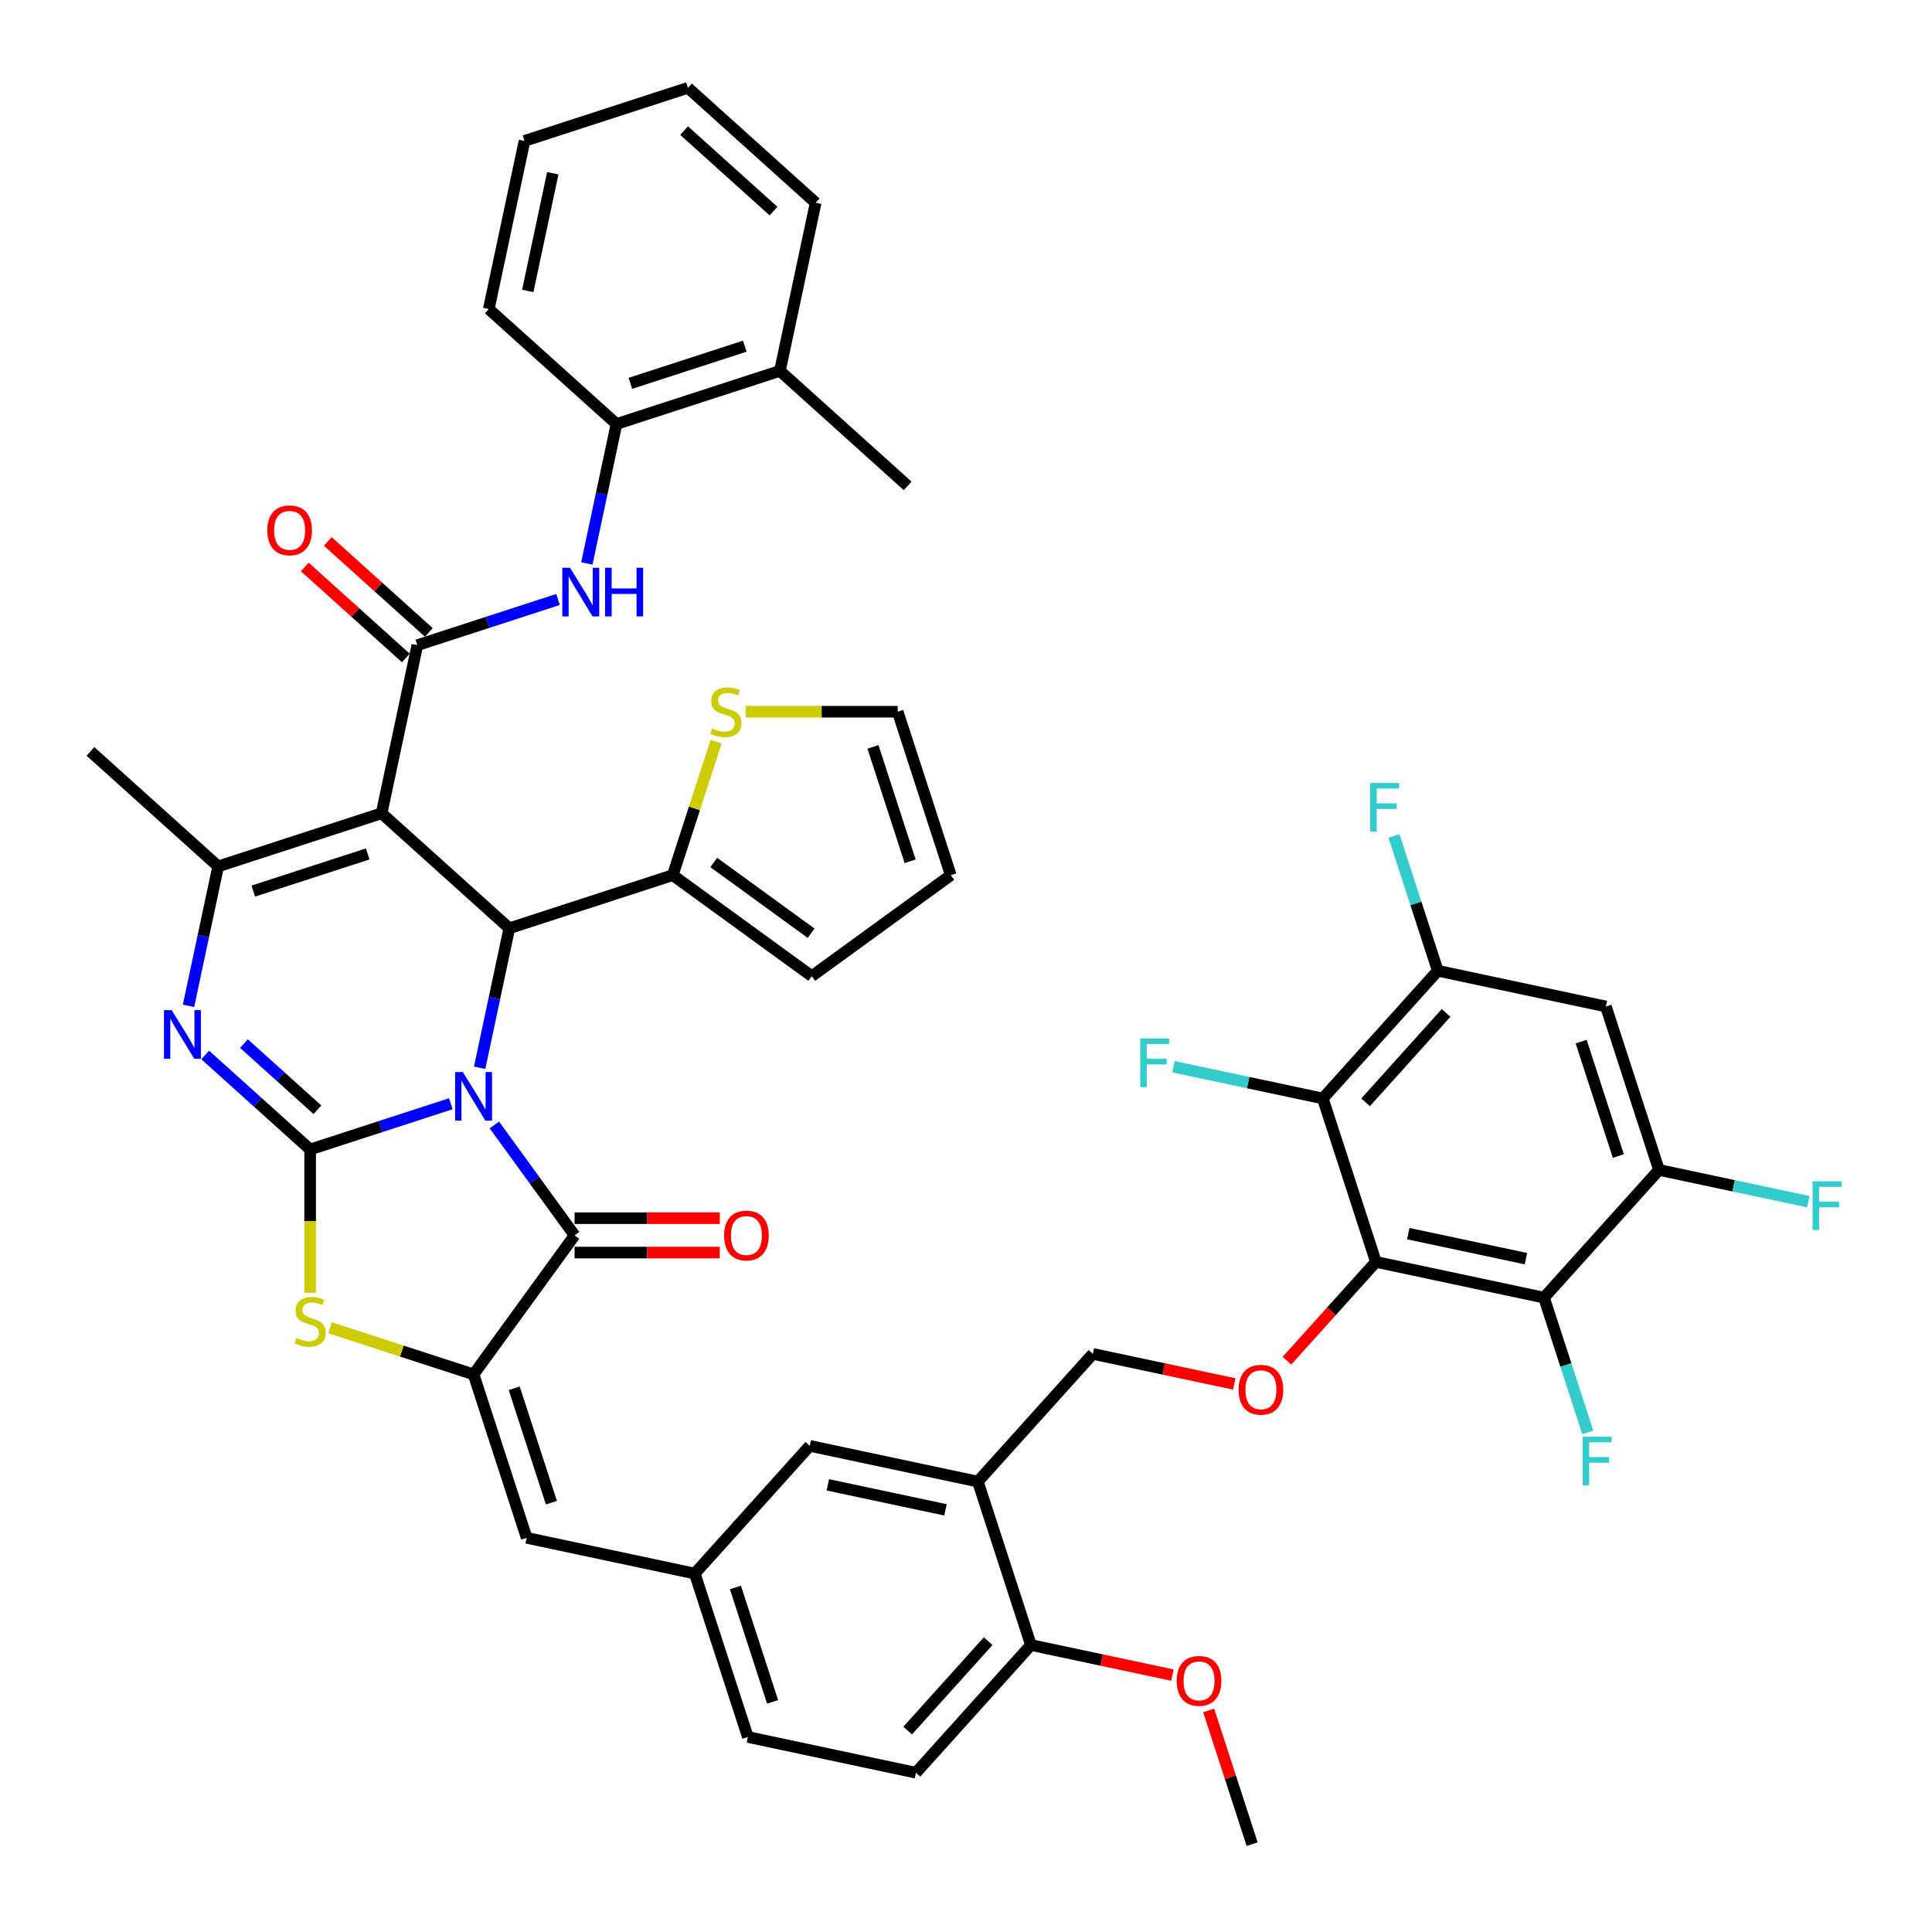 <?xml version='1.0' encoding='iso-8859-1'?>
<svg version='1.1' baseProfile='full'
              xmlns='http://www.w3.org/2000/svg'
                      xmlns:rdkit='http://www.rdkit.org/xml'
                      xmlns:xlink='http://www.w3.org/1999/xlink'
                  xml:space='preserve'
width='1000px' height='1000px' viewBox='0 0 1000 1000'>
<!-- END OF HEADER -->
<rect style='opacity:1.0;fill:#FFFFFF;stroke:none' width='1000' height='1000' x='0' y='0'> </rect>
<path class='bond-0' d='M 233.346,571.296 L 196.938,583.126' style='fill:none;fill-rule:evenodd;stroke:#0000FF;stroke-width:6px;stroke-linecap:butt;stroke-linejoin:miter;stroke-opacity:1' />
<path class='bond-0' d='M 196.938,583.126 L 160.53,594.956' style='fill:none;fill-rule:evenodd;stroke:#000000;stroke-width:6px;stroke-linecap:butt;stroke-linejoin:miter;stroke-opacity:1' />
<path class='bond-2' d='M 248.272,552.651 L 255.944,516.559' style='fill:none;fill-rule:evenodd;stroke:#0000FF;stroke-width:6px;stroke-linecap:butt;stroke-linejoin:miter;stroke-opacity:1' />
<path class='bond-2' d='M 255.944,516.559 L 263.616,480.467' style='fill:none;fill-rule:evenodd;stroke:#000000;stroke-width:6px;stroke-linecap:butt;stroke-linejoin:miter;stroke-opacity:1' />
<path class='bond-3' d='M 255.889,582.288 L 276.646,610.859' style='fill:none;fill-rule:evenodd;stroke:#0000FF;stroke-width:6px;stroke-linecap:butt;stroke-linejoin:miter;stroke-opacity:1' />
<path class='bond-3' d='M 276.646,610.859 L 297.404,639.429' style='fill:none;fill-rule:evenodd;stroke:#000000;stroke-width:6px;stroke-linecap:butt;stroke-linejoin:miter;stroke-opacity:1' />
<path class='bond-4' d='M 160.53,594.956 L 133.368,570.499' style='fill:none;fill-rule:evenodd;stroke:#000000;stroke-width:6px;stroke-linecap:butt;stroke-linejoin:miter;stroke-opacity:1' />
<path class='bond-4' d='M 133.368,570.499 L 106.206,546.043' style='fill:none;fill-rule:evenodd;stroke:#0000FF;stroke-width:6px;stroke-linecap:butt;stroke-linejoin:miter;stroke-opacity:1' />
<path class='bond-4' d='M 164.285,574.399 L 145.271,557.279' style='fill:none;fill-rule:evenodd;stroke:#000000;stroke-width:6px;stroke-linecap:butt;stroke-linejoin:miter;stroke-opacity:1' />
<path class='bond-4' d='M 145.271,557.279 L 126.258,540.16' style='fill:none;fill-rule:evenodd;stroke:#0000FF;stroke-width:6px;stroke-linecap:butt;stroke-linejoin:miter;stroke-opacity:1' />
<path class='bond-8' d='M 160.53,594.956 L 160.53,632.037' style='fill:none;fill-rule:evenodd;stroke:#000000;stroke-width:6px;stroke-linecap:butt;stroke-linejoin:miter;stroke-opacity:1' />
<path class='bond-8' d='M 160.53,632.037 L 160.53,669.119' style='fill:none;fill-rule:evenodd;stroke:#CCCC00;stroke-width:6px;stroke-linecap:butt;stroke-linejoin:miter;stroke-opacity:1' />
<path class='bond-1' d='M 197.516,420.951 L 263.616,480.467' style='fill:none;fill-rule:evenodd;stroke:#000000;stroke-width:6px;stroke-linecap:butt;stroke-linejoin:miter;stroke-opacity:1' />
<path class='bond-6' d='M 197.516,420.951 L 112.923,448.437' style='fill:none;fill-rule:evenodd;stroke:#000000;stroke-width:6px;stroke-linecap:butt;stroke-linejoin:miter;stroke-opacity:1' />
<path class='bond-6' d='M 190.324,441.992 L 131.109,461.232' style='fill:none;fill-rule:evenodd;stroke:#000000;stroke-width:6px;stroke-linecap:butt;stroke-linejoin:miter;stroke-opacity:1' />
<path class='bond-7' d='M 197.516,420.951 L 216.009,333.948' style='fill:none;fill-rule:evenodd;stroke:#000000;stroke-width:6px;stroke-linecap:butt;stroke-linejoin:miter;stroke-opacity:1' />
<path class='bond-13' d='M 263.616,480.467 L 348.209,452.981' style='fill:none;fill-rule:evenodd;stroke:#000000;stroke-width:6px;stroke-linecap:butt;stroke-linejoin:miter;stroke-opacity:1' />
<path class='bond-5' d='M 297.404,639.429 L 245.123,711.388' style='fill:none;fill-rule:evenodd;stroke:#000000;stroke-width:6px;stroke-linecap:butt;stroke-linejoin:miter;stroke-opacity:1' />
<path class='bond-22' d='M 297.404,648.323 L 334.984,648.323' style='fill:none;fill-rule:evenodd;stroke:#000000;stroke-width:6px;stroke-linecap:butt;stroke-linejoin:miter;stroke-opacity:1' />
<path class='bond-22' d='M 334.984,648.323 L 372.564,648.323' style='fill:none;fill-rule:evenodd;stroke:#FF0000;stroke-width:6px;stroke-linecap:butt;stroke-linejoin:miter;stroke-opacity:1' />
<path class='bond-22' d='M 297.404,630.534 L 334.984,630.534' style='fill:none;fill-rule:evenodd;stroke:#000000;stroke-width:6px;stroke-linecap:butt;stroke-linejoin:miter;stroke-opacity:1' />
<path class='bond-22' d='M 334.984,630.534 L 372.564,630.534' style='fill:none;fill-rule:evenodd;stroke:#FF0000;stroke-width:6px;stroke-linecap:butt;stroke-linejoin:miter;stroke-opacity:1' />
<path class='bond-47' d='M 97.58,520.621 L 105.251,484.529' style='fill:none;fill-rule:evenodd;stroke:#0000FF;stroke-width:6px;stroke-linecap:butt;stroke-linejoin:miter;stroke-opacity:1' />
<path class='bond-47' d='M 105.251,484.529 L 112.923,448.437' style='fill:none;fill-rule:evenodd;stroke:#000000;stroke-width:6px;stroke-linecap:butt;stroke-linejoin:miter;stroke-opacity:1' />
<path class='bond-16' d='M 245.123,711.388 L 272.609,795.981' style='fill:none;fill-rule:evenodd;stroke:#000000;stroke-width:6px;stroke-linecap:butt;stroke-linejoin:miter;stroke-opacity:1' />
<path class='bond-16' d='M 266.164,718.58 L 285.404,777.795' style='fill:none;fill-rule:evenodd;stroke:#000000;stroke-width:6px;stroke-linecap:butt;stroke-linejoin:miter;stroke-opacity:1' />
<path class='bond-46' d='M 245.123,711.388 L 207.976,699.318' style='fill:none;fill-rule:evenodd;stroke:#000000;stroke-width:6px;stroke-linecap:butt;stroke-linejoin:miter;stroke-opacity:1' />
<path class='bond-46' d='M 207.976,699.318 L 170.83,687.249' style='fill:none;fill-rule:evenodd;stroke:#CCCC00;stroke-width:6px;stroke-linecap:butt;stroke-linejoin:miter;stroke-opacity:1' />
<path class='bond-38' d='M 112.923,448.437 L 46.823,388.92' style='fill:none;fill-rule:evenodd;stroke:#000000;stroke-width:6px;stroke-linecap:butt;stroke-linejoin:miter;stroke-opacity:1' />
<path class='bond-12' d='M 216.009,333.948 L 252.417,322.118' style='fill:none;fill-rule:evenodd;stroke:#000000;stroke-width:6px;stroke-linecap:butt;stroke-linejoin:miter;stroke-opacity:1' />
<path class='bond-12' d='M 252.417,322.118 L 288.825,310.289' style='fill:none;fill-rule:evenodd;stroke:#0000FF;stroke-width:6px;stroke-linecap:butt;stroke-linejoin:miter;stroke-opacity:1' />
<path class='bond-23' d='M 221.96,327.338 L 195.804,303.787' style='fill:none;fill-rule:evenodd;stroke:#000000;stroke-width:6px;stroke-linecap:butt;stroke-linejoin:miter;stroke-opacity:1' />
<path class='bond-23' d='M 195.804,303.787 L 169.647,280.235' style='fill:none;fill-rule:evenodd;stroke:#FF0000;stroke-width:6px;stroke-linecap:butt;stroke-linejoin:miter;stroke-opacity:1' />
<path class='bond-23' d='M 210.057,340.558 L 183.9,317.007' style='fill:none;fill-rule:evenodd;stroke:#000000;stroke-width:6px;stroke-linecap:butt;stroke-linejoin:miter;stroke-opacity:1' />
<path class='bond-23' d='M 183.9,317.007 L 157.744,293.455' style='fill:none;fill-rule:evenodd;stroke:#FF0000;stroke-width:6px;stroke-linecap:butt;stroke-linejoin:miter;stroke-opacity:1' />
<path class='bond-9' d='M 712.166,653.16 L 689.143,678.729' style='fill:none;fill-rule:evenodd;stroke:#000000;stroke-width:6px;stroke-linecap:butt;stroke-linejoin:miter;stroke-opacity:1' />
<path class='bond-9' d='M 689.143,678.729 L 666.12,704.299' style='fill:none;fill-rule:evenodd;stroke:#FF0000;stroke-width:6px;stroke-linecap:butt;stroke-linejoin:miter;stroke-opacity:1' />
<path class='bond-10' d='M 712.166,653.16 L 799.169,671.653' style='fill:none;fill-rule:evenodd;stroke:#000000;stroke-width:6px;stroke-linecap:butt;stroke-linejoin:miter;stroke-opacity:1' />
<path class='bond-10' d='M 728.915,638.533 L 789.817,651.478' style='fill:none;fill-rule:evenodd;stroke:#000000;stroke-width:6px;stroke-linecap:butt;stroke-linejoin:miter;stroke-opacity:1' />
<path class='bond-11' d='M 712.166,653.16 L 684.68,568.567' style='fill:none;fill-rule:evenodd;stroke:#000000;stroke-width:6px;stroke-linecap:butt;stroke-linejoin:miter;stroke-opacity:1' />
<path class='bond-14' d='M 799.169,671.653 L 858.685,605.553' style='fill:none;fill-rule:evenodd;stroke:#000000;stroke-width:6px;stroke-linecap:butt;stroke-linejoin:miter;stroke-opacity:1' />
<path class='bond-32' d='M 799.169,671.653 L 810.504,706.54' style='fill:none;fill-rule:evenodd;stroke:#000000;stroke-width:6px;stroke-linecap:butt;stroke-linejoin:miter;stroke-opacity:1' />
<path class='bond-32' d='M 810.504,706.54 L 821.84,741.427' style='fill:none;fill-rule:evenodd;stroke:#33CCCC;stroke-width:6px;stroke-linecap:butt;stroke-linejoin:miter;stroke-opacity:1' />
<path class='bond-15' d='M 684.68,568.567 L 744.197,502.467' style='fill:none;fill-rule:evenodd;stroke:#000000;stroke-width:6px;stroke-linecap:butt;stroke-linejoin:miter;stroke-opacity:1' />
<path class='bond-15' d='M 706.828,570.555 L 748.489,524.285' style='fill:none;fill-rule:evenodd;stroke:#000000;stroke-width:6px;stroke-linecap:butt;stroke-linejoin:miter;stroke-opacity:1' />
<path class='bond-33' d='M 684.68,568.567 L 646.035,560.353' style='fill:none;fill-rule:evenodd;stroke:#000000;stroke-width:6px;stroke-linecap:butt;stroke-linejoin:miter;stroke-opacity:1' />
<path class='bond-33' d='M 646.035,560.353 L 607.391,552.138' style='fill:none;fill-rule:evenodd;stroke:#33CCCC;stroke-width:6px;stroke-linecap:butt;stroke-linejoin:miter;stroke-opacity:1' />
<path class='bond-21' d='M 303.751,291.644 L 311.423,255.552' style='fill:none;fill-rule:evenodd;stroke:#0000FF;stroke-width:6px;stroke-linecap:butt;stroke-linejoin:miter;stroke-opacity:1' />
<path class='bond-21' d='M 311.423,255.552 L 319.095,219.46' style='fill:none;fill-rule:evenodd;stroke:#000000;stroke-width:6px;stroke-linecap:butt;stroke-linejoin:miter;stroke-opacity:1' />
<path class='bond-20' d='M 348.209,452.981 L 359.44,418.414' style='fill:none;fill-rule:evenodd;stroke:#000000;stroke-width:6px;stroke-linecap:butt;stroke-linejoin:miter;stroke-opacity:1' />
<path class='bond-20' d='M 359.44,418.414 L 370.672,383.847' style='fill:none;fill-rule:evenodd;stroke:#CCCC00;stroke-width:6px;stroke-linecap:butt;stroke-linejoin:miter;stroke-opacity:1' />
<path class='bond-28' d='M 348.209,452.981 L 420.168,505.263' style='fill:none;fill-rule:evenodd;stroke:#000000;stroke-width:6px;stroke-linecap:butt;stroke-linejoin:miter;stroke-opacity:1' />
<path class='bond-28' d='M 369.459,446.432 L 419.83,483.029' style='fill:none;fill-rule:evenodd;stroke:#000000;stroke-width:6px;stroke-linecap:butt;stroke-linejoin:miter;stroke-opacity:1' />
<path class='bond-36' d='M 858.685,605.553 L 897.33,613.767' style='fill:none;fill-rule:evenodd;stroke:#000000;stroke-width:6px;stroke-linecap:butt;stroke-linejoin:miter;stroke-opacity:1' />
<path class='bond-36' d='M 897.33,613.767 L 935.975,621.981' style='fill:none;fill-rule:evenodd;stroke:#33CCCC;stroke-width:6px;stroke-linecap:butt;stroke-linejoin:miter;stroke-opacity:1' />
<path class='bond-51' d='M 858.685,605.553 L 831.199,520.96' style='fill:none;fill-rule:evenodd;stroke:#000000;stroke-width:6px;stroke-linecap:butt;stroke-linejoin:miter;stroke-opacity:1' />
<path class='bond-51' d='M 837.644,598.361 L 818.404,539.146' style='fill:none;fill-rule:evenodd;stroke:#000000;stroke-width:6px;stroke-linecap:butt;stroke-linejoin:miter;stroke-opacity:1' />
<path class='bond-17' d='M 744.197,502.467 L 831.199,520.96' style='fill:none;fill-rule:evenodd;stroke:#000000;stroke-width:6px;stroke-linecap:butt;stroke-linejoin:miter;stroke-opacity:1' />
<path class='bond-35' d='M 744.197,502.467 L 732.861,467.58' style='fill:none;fill-rule:evenodd;stroke:#000000;stroke-width:6px;stroke-linecap:butt;stroke-linejoin:miter;stroke-opacity:1' />
<path class='bond-35' d='M 732.861,467.58 L 721.526,432.693' style='fill:none;fill-rule:evenodd;stroke:#33CCCC;stroke-width:6px;stroke-linecap:butt;stroke-linejoin:miter;stroke-opacity:1' />
<path class='bond-24' d='M 272.609,795.981 L 359.611,814.474' style='fill:none;fill-rule:evenodd;stroke:#000000;stroke-width:6px;stroke-linecap:butt;stroke-linejoin:miter;stroke-opacity:1' />
<path class='bond-18' d='M 638.863,716.329 L 602.255,708.548' style='fill:none;fill-rule:evenodd;stroke:#FF0000;stroke-width:6px;stroke-linecap:butt;stroke-linejoin:miter;stroke-opacity:1' />
<path class='bond-18' d='M 602.255,708.548 L 565.647,700.767' style='fill:none;fill-rule:evenodd;stroke:#000000;stroke-width:6px;stroke-linecap:butt;stroke-linejoin:miter;stroke-opacity:1' />
<path class='bond-19' d='M 506.13,766.867 L 419.128,748.374' style='fill:none;fill-rule:evenodd;stroke:#000000;stroke-width:6px;stroke-linecap:butt;stroke-linejoin:miter;stroke-opacity:1' />
<path class='bond-19' d='M 489.381,781.493 L 428.48,768.548' style='fill:none;fill-rule:evenodd;stroke:#000000;stroke-width:6px;stroke-linecap:butt;stroke-linejoin:miter;stroke-opacity:1' />
<path class='bond-25' d='M 506.13,766.867 L 565.647,700.767' style='fill:none;fill-rule:evenodd;stroke:#000000;stroke-width:6px;stroke-linecap:butt;stroke-linejoin:miter;stroke-opacity:1' />
<path class='bond-49' d='M 506.13,766.867 L 533.616,851.46' style='fill:none;fill-rule:evenodd;stroke:#000000;stroke-width:6px;stroke-linecap:butt;stroke-linejoin:miter;stroke-opacity:1' />
<path class='bond-29' d='M 385.994,368.388 L 425.318,368.388' style='fill:none;fill-rule:evenodd;stroke:#CCCC00;stroke-width:6px;stroke-linecap:butt;stroke-linejoin:miter;stroke-opacity:1' />
<path class='bond-29' d='M 425.318,368.388 L 464.641,368.388' style='fill:none;fill-rule:evenodd;stroke:#000000;stroke-width:6px;stroke-linecap:butt;stroke-linejoin:miter;stroke-opacity:1' />
<path class='bond-31' d='M 319.095,219.46 L 403.687,191.974' style='fill:none;fill-rule:evenodd;stroke:#000000;stroke-width:6px;stroke-linecap:butt;stroke-linejoin:miter;stroke-opacity:1' />
<path class='bond-31' d='M 326.286,198.418 L 385.501,179.178' style='fill:none;fill-rule:evenodd;stroke:#000000;stroke-width:6px;stroke-linecap:butt;stroke-linejoin:miter;stroke-opacity:1' />
<path class='bond-40' d='M 319.095,219.46 L 252.995,159.943' style='fill:none;fill-rule:evenodd;stroke:#000000;stroke-width:6px;stroke-linecap:butt;stroke-linejoin:miter;stroke-opacity:1' />
<path class='bond-26' d='M 359.611,814.474 L 419.128,748.374' style='fill:none;fill-rule:evenodd;stroke:#000000;stroke-width:6px;stroke-linecap:butt;stroke-linejoin:miter;stroke-opacity:1' />
<path class='bond-37' d='M 359.611,814.474 L 387.097,899.067' style='fill:none;fill-rule:evenodd;stroke:#000000;stroke-width:6px;stroke-linecap:butt;stroke-linejoin:miter;stroke-opacity:1' />
<path class='bond-37' d='M 380.653,821.665 L 399.893,880.88' style='fill:none;fill-rule:evenodd;stroke:#000000;stroke-width:6px;stroke-linecap:butt;stroke-linejoin:miter;stroke-opacity:1' />
<path class='bond-27' d='M 533.616,851.46 L 474.1,917.56' style='fill:none;fill-rule:evenodd;stroke:#000000;stroke-width:6px;stroke-linecap:butt;stroke-linejoin:miter;stroke-opacity:1' />
<path class='bond-27' d='M 511.469,849.471 L 469.807,895.741' style='fill:none;fill-rule:evenodd;stroke:#000000;stroke-width:6px;stroke-linecap:butt;stroke-linejoin:miter;stroke-opacity:1' />
<path class='bond-39' d='M 533.616,851.46 L 570.224,859.241' style='fill:none;fill-rule:evenodd;stroke:#000000;stroke-width:6px;stroke-linecap:butt;stroke-linejoin:miter;stroke-opacity:1' />
<path class='bond-39' d='M 570.224,859.241 L 606.832,867.022' style='fill:none;fill-rule:evenodd;stroke:#FF0000;stroke-width:6px;stroke-linecap:butt;stroke-linejoin:miter;stroke-opacity:1' />
<path class='bond-30' d='M 420.168,505.263 L 492.127,452.981' style='fill:none;fill-rule:evenodd;stroke:#000000;stroke-width:6px;stroke-linecap:butt;stroke-linejoin:miter;stroke-opacity:1' />
<path class='bond-48' d='M 464.641,368.388 L 492.127,452.981' style='fill:none;fill-rule:evenodd;stroke:#000000;stroke-width:6px;stroke-linecap:butt;stroke-linejoin:miter;stroke-opacity:1' />
<path class='bond-48' d='M 451.845,386.575 L 471.085,445.79' style='fill:none;fill-rule:evenodd;stroke:#000000;stroke-width:6px;stroke-linecap:butt;stroke-linejoin:miter;stroke-opacity:1' />
<path class='bond-41' d='M 403.687,191.974 L 469.787,251.49' style='fill:none;fill-rule:evenodd;stroke:#000000;stroke-width:6px;stroke-linecap:butt;stroke-linejoin:miter;stroke-opacity:1' />
<path class='bond-42' d='M 403.687,191.974 L 422.18,104.971' style='fill:none;fill-rule:evenodd;stroke:#000000;stroke-width:6px;stroke-linecap:butt;stroke-linejoin:miter;stroke-opacity:1' />
<path class='bond-34' d='M 474.1,917.56 L 387.097,899.067' style='fill:none;fill-rule:evenodd;stroke:#000000;stroke-width:6px;stroke-linecap:butt;stroke-linejoin:miter;stroke-opacity:1' />
<path class='bond-43' d='M 625.607,885.305 L 636.856,919.925' style='fill:none;fill-rule:evenodd;stroke:#FF0000;stroke-width:6px;stroke-linecap:butt;stroke-linejoin:miter;stroke-opacity:1' />
<path class='bond-43' d='M 636.856,919.925 L 648.105,954.545' style='fill:none;fill-rule:evenodd;stroke:#000000;stroke-width:6px;stroke-linecap:butt;stroke-linejoin:miter;stroke-opacity:1' />
<path class='bond-44' d='M 252.995,159.943 L 271.488,72.94' style='fill:none;fill-rule:evenodd;stroke:#000000;stroke-width:6px;stroke-linecap:butt;stroke-linejoin:miter;stroke-opacity:1' />
<path class='bond-44' d='M 273.169,150.591 L 286.114,89.689' style='fill:none;fill-rule:evenodd;stroke:#000000;stroke-width:6px;stroke-linecap:butt;stroke-linejoin:miter;stroke-opacity:1' />
<path class='bond-50' d='M 422.18,104.971 L 356.08,45.455' style='fill:none;fill-rule:evenodd;stroke:#000000;stroke-width:6px;stroke-linecap:butt;stroke-linejoin:miter;stroke-opacity:1' />
<path class='bond-50' d='M 400.362,109.264 L 354.092,67.602' style='fill:none;fill-rule:evenodd;stroke:#000000;stroke-width:6px;stroke-linecap:butt;stroke-linejoin:miter;stroke-opacity:1' />
<path class='bond-45' d='M 271.488,72.94 L 356.08,45.455' style='fill:none;fill-rule:evenodd;stroke:#000000;stroke-width:6px;stroke-linecap:butt;stroke-linejoin:miter;stroke-opacity:1' />
<path  class='atom-0' d='M 239.555 554.875
L 247.809 568.217
Q 248.627 569.533, 249.944 571.917
Q 251.26 574.301, 251.331 574.443
L 251.331 554.875
L 254.675 554.875
L 254.675 580.065
L 251.224 580.065
L 242.365 565.477
Q 241.334 563.77, 240.231 561.813
Q 239.163 559.856, 238.843 559.251
L 238.843 580.065
L 235.57 580.065
L 235.57 554.875
L 239.555 554.875
' fill='#0000FF'/>
<path  class='atom-5' d='M 88.862 522.844
L 97.116 536.186
Q 97.934 537.503, 99.251 539.886
Q 100.567 542.27, 100.638 542.412
L 100.638 522.844
L 103.983 522.844
L 103.983 548.034
L 100.532 548.034
L 91.672 533.447
Q 90.641 531.739, 89.538 529.782
Q 88.47 527.825, 88.15 527.22
L 88.15 548.034
L 84.877 548.034
L 84.877 522.844
L 88.862 522.844
' fill='#0000FF'/>
<path  class='atom-9' d='M 153.414 692.548
Q 153.699 692.654, 154.873 693.152
Q 156.047 693.65, 157.328 693.971
Q 158.644 694.255, 159.925 694.255
Q 162.309 694.255, 163.696 693.117
Q 165.084 691.943, 165.084 689.915
Q 165.084 688.527, 164.372 687.673
Q 163.696 686.819, 162.629 686.357
Q 161.562 685.894, 159.783 685.361
Q 157.541 684.685, 156.189 684.044
Q 154.873 683.404, 153.912 682.052
Q 152.987 680.7, 152.987 678.423
Q 152.987 675.256, 155.122 673.3
Q 157.292 671.343, 161.562 671.343
Q 164.479 671.343, 167.788 672.73
L 166.969 675.47
Q 163.945 674.225, 161.668 674.225
Q 159.213 674.225, 157.861 675.256
Q 156.509 676.253, 156.545 677.996
Q 156.545 679.348, 157.221 680.166
Q 157.933 680.984, 158.929 681.447
Q 159.961 681.91, 161.668 682.443
Q 163.945 683.155, 165.297 683.866
Q 166.649 684.578, 167.61 686.037
Q 168.606 687.46, 168.606 689.915
Q 168.606 693.401, 166.258 695.287
Q 163.945 697.137, 160.067 697.137
Q 157.826 697.137, 156.118 696.639
Q 154.446 696.177, 152.453 695.358
L 153.414 692.548
' fill='#CCCC00'/>
<path  class='atom-13' d='M 295.034 293.867
L 303.288 307.209
Q 304.106 308.526, 305.422 310.909
Q 306.739 313.293, 306.81 313.436
L 306.81 293.867
L 310.154 293.867
L 310.154 319.057
L 306.703 319.057
L 297.844 304.47
Q 296.812 302.762, 295.71 300.805
Q 294.642 298.848, 294.322 298.244
L 294.322 319.057
L 291.049 319.057
L 291.049 293.867
L 295.034 293.867
' fill='#0000FF'/>
<path  class='atom-13' d='M 313.179 293.867
L 316.594 293.867
L 316.594 304.577
L 329.473 304.577
L 329.473 293.867
L 332.889 293.867
L 332.889 319.057
L 329.473 319.057
L 329.473 307.423
L 316.594 307.423
L 316.594 319.057
L 313.179 319.057
L 313.179 293.867
' fill='#0000FF'/>
<path  class='atom-19' d='M 641.086 719.331
Q 641.086 713.283, 644.075 709.903
Q 647.064 706.523, 652.649 706.523
Q 658.235 706.523, 661.224 709.903
Q 664.212 713.283, 664.212 719.331
Q 664.212 725.45, 661.188 728.937
Q 658.164 732.388, 652.649 732.388
Q 647.099 732.388, 644.075 728.937
Q 641.086 725.486, 641.086 719.331
M 652.649 729.542
Q 656.492 729.542, 658.556 726.98
Q 660.655 724.383, 660.655 719.331
Q 660.655 714.385, 658.556 711.895
Q 656.492 709.369, 652.649 709.369
Q 648.807 709.369, 646.708 711.859
Q 644.644 714.35, 644.644 719.331
Q 644.644 724.419, 646.708 726.98
Q 648.807 729.542, 652.649 729.542
' fill='#FF0000'/>
<path  class='atom-21' d='M 368.579 377.034
Q 368.863 377.141, 370.037 377.639
Q 371.212 378.137, 372.492 378.457
Q 373.809 378.742, 375.09 378.742
Q 377.473 378.742, 378.861 377.603
Q 380.248 376.429, 380.248 374.401
Q 380.248 373.014, 379.537 372.16
Q 378.861 371.306, 377.794 370.843
Q 376.726 370.381, 374.947 369.847
Q 372.706 369.171, 371.354 368.531
Q 370.037 367.89, 369.077 366.538
Q 368.152 365.186, 368.152 362.909
Q 368.152 359.743, 370.286 357.786
Q 372.457 355.829, 376.726 355.829
Q 379.644 355.829, 382.952 357.217
L 382.134 359.956
Q 379.11 358.711, 376.833 358.711
Q 374.378 358.711, 373.026 359.743
Q 371.674 360.739, 371.71 362.482
Q 371.71 363.834, 372.386 364.653
Q 373.097 365.471, 374.093 365.934
Q 375.125 366.396, 376.833 366.93
Q 379.11 367.641, 380.462 368.353
Q 381.814 369.064, 382.775 370.523
Q 383.771 371.946, 383.771 374.401
Q 383.771 377.888, 381.423 379.774
Q 379.11 381.624, 375.232 381.624
Q 372.99 381.624, 371.283 381.126
Q 369.61 380.663, 367.618 379.845
L 368.579 377.034
' fill='#CCCC00'/>
<path  class='atom-23' d='M 374.787 639.5
Q 374.787 633.452, 377.776 630.072
Q 380.764 626.692, 386.35 626.692
Q 391.936 626.692, 394.925 630.072
Q 397.913 633.452, 397.913 639.5
Q 397.913 645.619, 394.889 649.106
Q 391.865 652.557, 386.35 652.557
Q 380.8 652.557, 377.776 649.106
Q 374.787 645.655, 374.787 639.5
M 386.35 649.711
Q 390.193 649.711, 392.256 647.149
Q 394.355 644.552, 394.355 639.5
Q 394.355 634.555, 392.256 632.064
Q 390.193 629.538, 386.35 629.538
Q 382.508 629.538, 380.409 632.028
Q 378.345 634.519, 378.345 639.5
Q 378.345 644.588, 380.409 647.149
Q 382.508 649.711, 386.35 649.711
' fill='#FF0000'/>
<path  class='atom-24' d='M 138.346 274.503
Q 138.346 268.454, 141.334 265.074
Q 144.323 261.694, 149.909 261.694
Q 155.495 261.694, 158.483 265.074
Q 161.472 268.454, 161.472 274.503
Q 161.472 280.622, 158.448 284.109
Q 155.423 287.56, 149.909 287.56
Q 144.358 287.56, 141.334 284.109
Q 138.346 280.658, 138.346 274.503
M 149.909 284.714
Q 153.751 284.714, 155.815 282.152
Q 157.914 279.555, 157.914 274.503
Q 157.914 269.557, 155.815 267.067
Q 153.751 264.541, 149.909 264.541
Q 146.066 264.541, 143.967 267.031
Q 141.904 269.522, 141.904 274.503
Q 141.904 279.59, 143.967 282.152
Q 146.066 284.714, 149.909 284.714
' fill='#FF0000'/>
<path  class='atom-33' d='M 819.165 743.651
L 834.144 743.651
L 834.144 746.533
L 822.545 746.533
L 822.545 754.182
L 832.863 754.182
L 832.863 757.1
L 822.545 757.1
L 822.545 768.84
L 819.165 768.84
L 819.165 743.651
' fill='#33CCCC'/>
<path  class='atom-34' d='M 590.188 537.479
L 605.167 537.479
L 605.167 540.361
L 593.568 540.361
L 593.568 548.01
L 603.886 548.01
L 603.886 550.928
L 593.568 550.928
L 593.568 562.669
L 590.188 562.669
L 590.188 537.479
' fill='#33CCCC'/>
<path  class='atom-36' d='M 709.222 405.279
L 724.2 405.279
L 724.2 408.161
L 712.602 408.161
L 712.602 415.811
L 722.919 415.811
L 722.919 418.728
L 712.602 418.728
L 712.602 430.469
L 709.222 430.469
L 709.222 405.279
' fill='#33CCCC'/>
<path  class='atom-37' d='M 938.199 611.451
L 953.177 611.451
L 953.177 614.333
L 941.579 614.333
L 941.579 621.982
L 951.896 621.982
L 951.896 624.9
L 941.579 624.9
L 941.579 636.641
L 938.199 636.641
L 938.199 611.451
' fill='#33CCCC'/>
<path  class='atom-40' d='M 609.056 870.024
Q 609.056 863.975, 612.044 860.595
Q 615.033 857.215, 620.619 857.215
Q 626.205 857.215, 629.193 860.595
Q 632.182 863.975, 632.182 870.024
Q 632.182 876.143, 629.158 879.63
Q 626.133 883.081, 620.619 883.081
Q 615.068 883.081, 612.044 879.63
Q 609.056 876.179, 609.056 870.024
M 620.619 880.235
Q 624.461 880.235, 626.525 877.673
Q 628.624 875.076, 628.624 870.024
Q 628.624 865.078, 626.525 862.588
Q 624.461 860.062, 620.619 860.062
Q 616.776 860.062, 614.677 862.552
Q 612.614 865.043, 612.614 870.024
Q 612.614 875.111, 614.677 877.673
Q 616.776 880.235, 620.619 880.235
' fill='#FF0000'/>
</svg>
